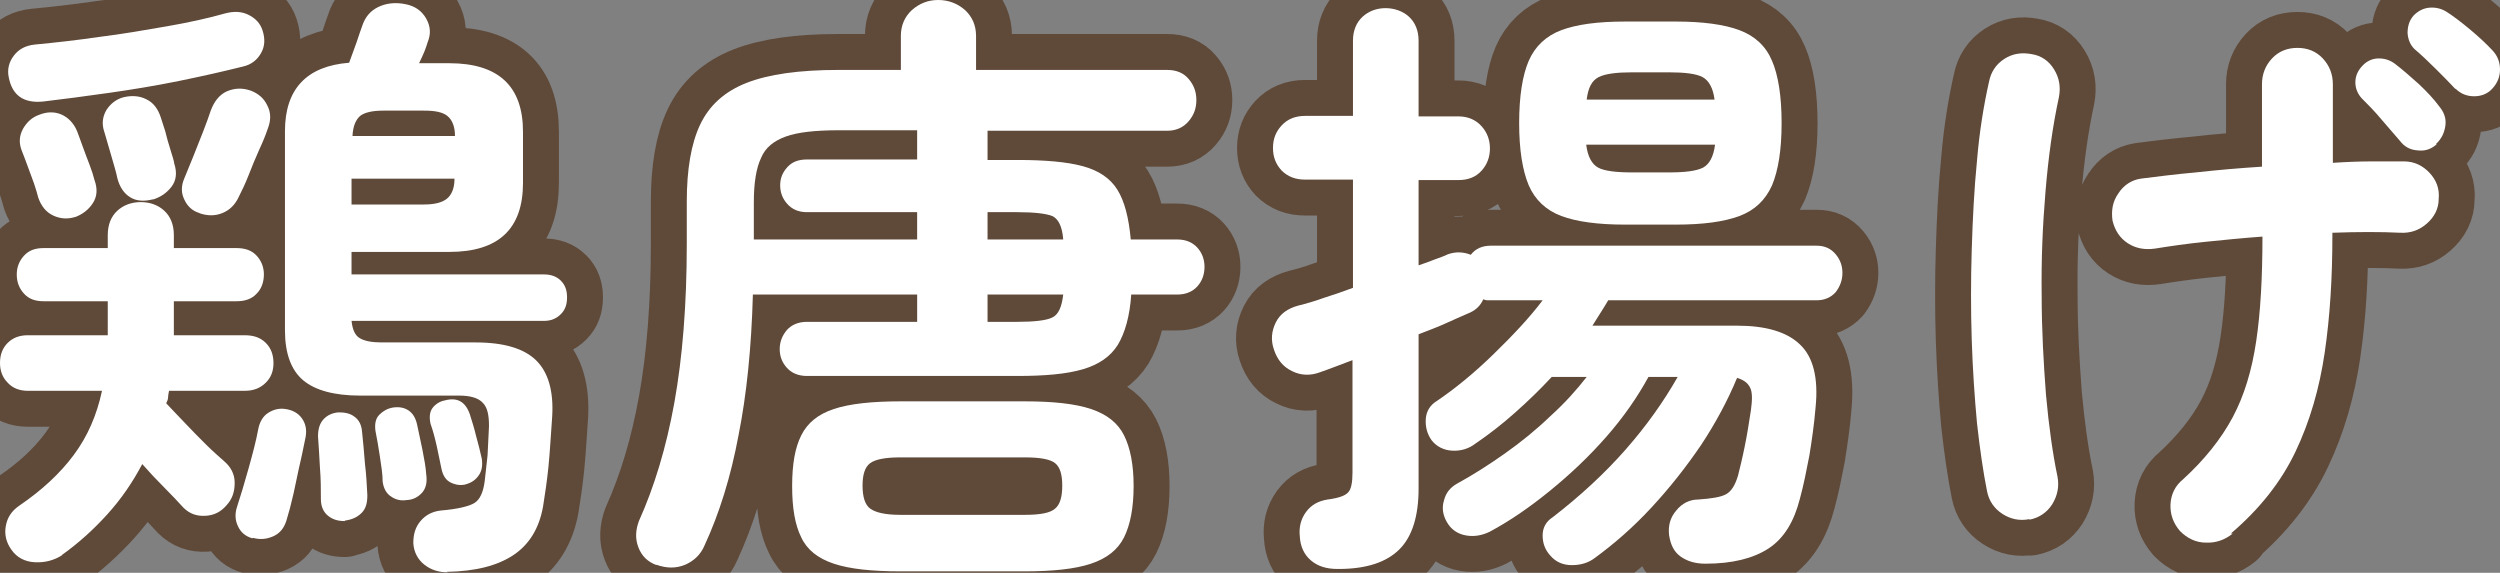 <?xml version="1.0" encoding="UTF-8"?>
<svg id="_レイヤー_2" data-name="レイヤー 2" xmlns="http://www.w3.org/2000/svg" viewBox="0 0 52.2 11.96">
  <rect x="0" y="0" width="52.2" height="11.96" fill="#808080" stroke="none"/>
  <defs>
    <style>
      .cls-1 {
        opacity: .74;
      }

      .cls-2 {
        fill: #fff;
      }

      .cls-3 {
        fill: none;
        stroke: #533620;
        stroke-linecap: round;
        stroke-linejoin: round;
        stroke-width: 1.5px;
      }
    </style>
  </defs>
  <g id="design">
    <g>
      <g class="cls-1">
        <path class="cls-3" d="m1.3,11.59c-.17.11-.36.16-.57.15s-.38-.1-.49-.26c-.11-.15-.15-.32-.12-.49.03-.18.12-.32.28-.43.47-.32.85-.67,1.14-1.06.29-.39.48-.83.59-1.34H.58c-.18,0-.32-.06-.42-.17-.11-.11-.16-.25-.16-.41,0-.17.05-.31.16-.42.11-.11.25-.16.42-.16h1.67v-.71H.91c-.18,0-.31-.05-.41-.16-.1-.11-.15-.24-.15-.4,0-.15.05-.28.15-.39s.23-.16.41-.16h1.34v-.27c0-.22.07-.39.2-.51.13-.12.3-.18.49-.18s.36.06.49.18c.13.12.2.29.2.51v.27h1.31c.18,0,.32.05.42.16.1.11.15.24.15.39,0,.16-.05.3-.15.4-.1.11-.24.16-.42.16h-1.31v.71h1.48c.19,0,.33.05.44.16.11.11.16.25.16.42s-.05.3-.16.41c-.11.11-.25.17-.44.17h-1.58s-.02.09-.02.13c0,.05-.02.09-.04.13.1.11.23.24.38.4.15.16.3.31.45.46s.28.26.38.35c.14.12.22.27.22.45,0,.19-.05.34-.17.47-.12.14-.26.21-.44.22s-.33-.04-.46-.17c-.11-.12-.24-.26-.4-.42-.16-.16-.31-.32-.46-.49-.2.38-.44.73-.73,1.05s-.6.6-.95.85ZM.9,2.12c-.41.04-.65-.13-.72-.52-.03-.16.01-.31.11-.44s.24-.21.44-.23c.42-.04.87-.09,1.35-.16.48-.06.94-.14,1.4-.22s.87-.17,1.22-.27c.19-.05.35-.04.49.03.14.07.24.17.29.32.06.18.05.34-.03.48-.08.14-.2.24-.38.28-.4.1-.84.2-1.33.3s-.98.18-1.47.25c-.49.07-.95.13-1.37.18Zm.67,2.41c-.16.05-.31.04-.46-.03s-.25-.2-.31-.37c-.02-.08-.05-.18-.09-.3-.05-.13-.09-.25-.14-.38-.05-.13-.08-.22-.11-.29-.07-.17-.06-.32.02-.47.08-.14.19-.24.33-.29.17-.07.33-.07.47-.01s.26.18.33.35c.03.07.06.17.11.3.05.14.1.27.15.4.05.13.08.23.1.31.07.19.06.35-.03.49-.09.14-.22.24-.39.3Zm1.63-.37c-.19.05-.35.04-.48-.04-.13-.08-.22-.21-.27-.4-.02-.11-.07-.27-.13-.48-.06-.21-.11-.37-.14-.48-.06-.17-.04-.32.04-.46.09-.14.21-.23.36-.27.17-.04.33-.03.47.04.15.07.25.2.31.39.02.06.05.15.09.28.03.13.07.26.11.39.04.13.07.22.08.29.06.19.04.35-.06.48-.1.13-.23.22-.4.27Zm.97.29c-.14-.04-.25-.13-.32-.28-.07-.14-.07-.29,0-.45.05-.12.11-.27.18-.44.07-.18.14-.35.21-.53.07-.18.12-.32.16-.44.07-.19.18-.33.33-.4.16-.07.32-.08.5-.02.16.06.28.16.35.31.08.15.08.31.01.49-.04.12-.1.27-.18.44-.08.18-.15.35-.22.53s-.14.32-.2.44c-.08.18-.2.29-.35.35-.15.06-.31.06-.48,0Zm1.1,6.79c-.14-.04-.24-.12-.3-.25-.06-.12-.07-.26-.02-.41.07-.21.15-.48.24-.8s.16-.59.2-.81c.03-.16.1-.28.21-.35s.23-.1.36-.08c.14.02.26.08.34.19.08.11.11.24.08.4-.03.13-.06.31-.11.52-.05.21-.09.43-.14.65-.05.22-.1.41-.15.57-.05.16-.14.27-.28.33-.14.06-.27.07-.42.03Zm4.08.71c-.19,0-.35-.05-.49-.16s-.22-.27-.23-.45c0-.18.04-.33.15-.46.11-.13.25-.2.42-.22.36-.03.6-.09.71-.16.11-.07.18-.22.21-.45.02-.17.04-.35.06-.54.01-.19.02-.4.03-.61,0-.23-.03-.39-.13-.49-.09-.1-.26-.15-.49-.15h-2.07c-.54,0-.94-.11-1.19-.32-.25-.21-.38-.56-.38-1.04V2.74c0-.88.45-1.36,1.34-1.43.05-.13.1-.28.16-.44.05-.16.09-.26.11-.32.06-.19.17-.32.33-.4.16-.08.36-.11.59-.06.19.04.33.14.42.3.09.16.1.32.03.49-.02.06-.04.13-.07.2s-.07.16-.11.24h.63c1.03,0,1.54.48,1.54,1.43v1.07c0,.96-.51,1.44-1.54,1.44h-2.04v.47h4.02c.14,0,.26.04.35.13.09.09.13.2.13.35s-.04.26-.13.35c-.09.09-.2.14-.35.14h-4.02c.02.18.07.3.17.36s.25.09.46.09h1.96c.6,0,1.02.13,1.27.38.25.25.36.64.33,1.16-.03.42-.05.78-.08,1.07-.03.29-.07.56-.11.81-.08.46-.29.8-.62,1.02-.33.22-.79.34-1.39.35Zm-2.15-1.07c-.14,0-.25-.03-.35-.11-.1-.08-.15-.2-.15-.35,0-.19,0-.42-.02-.66-.01-.25-.03-.47-.04-.65,0-.14.03-.26.11-.35.08-.09.19-.14.32-.15.13,0,.24.02.33.09.1.07.15.18.16.32.02.19.04.4.06.66.03.25.04.47.05.66,0,.16-.03.28-.12.37s-.2.14-.35.16Zm.15-8.04h2.15c0-.2-.06-.34-.16-.42-.1-.08-.26-.11-.48-.11h-.86c-.23,0-.39.04-.48.11-.09.08-.15.21-.16.42Zm0,1.43h1.5c.22,0,.38-.04.48-.12.1-.08.16-.22.16-.42h-2.15v.54Zm1.15,6.17c-.12.02-.23,0-.33-.07-.1-.06-.16-.17-.18-.31,0-.16-.03-.34-.06-.54-.03-.2-.06-.37-.09-.52-.02-.14,0-.26.08-.34s.17-.13.28-.15c.13-.02.24,0,.33.06.09.06.15.16.18.3.03.15.07.32.11.52s.07.37.08.52c.02.15,0,.27-.08.37-.08.09-.18.15-.31.16Zm1.24-.33c-.11.03-.21.02-.32-.03s-.17-.15-.2-.28c-.03-.14-.06-.3-.1-.48-.04-.18-.08-.33-.13-.47-.03-.13-.02-.25.04-.33s.15-.14.26-.16c.26-.07.43.03.52.29.04.13.09.28.13.45.05.18.09.34.12.48.02.14,0,.25-.06.34-.06.09-.15.16-.27.19Z"/>
        <path class="cls-3" d="m13.71,11.8c-.19-.07-.31-.19-.38-.37s-.06-.36.01-.55c.32-.71.57-1.53.74-2.47.17-.94.26-2.05.26-3.32v-.88c0-.67.09-1.21.28-1.61.19-.4.51-.69.97-.87.46-.18,1.1-.27,1.92-.27h1.3v-.71c0-.22.08-.4.23-.54.16-.14.34-.21.55-.21s.4.07.56.21c.15.14.23.32.23.54v.71h3.99c.19,0,.34.06.45.19.11.13.16.27.16.44s-.05.31-.16.44c-.11.13-.26.2-.45.2h-3.75v.61h.62c.58,0,1.04.04,1.37.13s.57.25.72.49c.15.24.24.59.28,1.04h.97c.18,0,.32.06.42.17.1.11.15.25.15.4,0,.16-.05.3-.15.41-.1.11-.24.17-.42.17h-.96c-.03.45-.13.8-.28,1.05-.15.24-.39.41-.73.51s-.79.14-1.37.14h-4.39c-.18,0-.32-.06-.42-.17-.1-.11-.15-.24-.15-.39,0-.15.05-.28.15-.4.1-.11.24-.17.42-.17h2.3v-.57h-3.43c-.03,1.1-.13,2.09-.3,2.94-.16.86-.4,1.63-.71,2.3-.08.19-.22.32-.4.4-.19.08-.39.08-.61,0Zm2.03-6.8h3.41v-.57h-2.3c-.18,0-.31-.06-.41-.17-.1-.11-.15-.24-.15-.39s.05-.27.15-.38c.1-.11.23-.16.41-.16h2.3v-.61h-1.64c-.48,0-.85.04-1.1.13s-.43.23-.52.45c-.1.21-.15.52-.15.92v.78Zm3.07,6.93c-.61,0-1.07-.05-1.4-.16-.33-.11-.56-.29-.68-.55-.13-.26-.19-.61-.19-1.07s.06-.8.19-1.06c.13-.26.35-.44.68-.55.33-.11.8-.16,1.4-.16h2.58c.6,0,1.06.05,1.39.16.33.11.56.29.69.55.13.26.2.61.2,1.06s-.07.81-.2,1.07c-.13.26-.36.44-.69.55s-.79.16-1.39.16h-2.58Zm-.01-1.18h2.6c.32,0,.53-.04.63-.13.1-.08.15-.24.15-.48s-.05-.39-.15-.47c-.1-.08-.31-.12-.63-.12h-2.6c-.31,0-.52.04-.63.12-.11.08-.16.24-.16.47s.05.4.16.48.31.13.63.13Zm1.82-5.75h1.58c-.02-.27-.1-.43-.23-.49-.13-.05-.37-.08-.73-.08h-.62v.57Zm0,1.72h.62c.36,0,.61-.03.73-.09.13-.06.2-.22.23-.48h-1.58v.57Z"/>
        <path class="cls-3" d="m27.93,11.88c-.24,0-.42-.06-.56-.18-.14-.12-.22-.29-.23-.5-.02-.19.02-.36.13-.51.11-.15.26-.23.45-.26.23-.03.37-.08.43-.15.06-.06.09-.2.09-.41v-2.35c-.13.05-.26.1-.37.14-.11.04-.21.08-.3.11-.21.08-.41.07-.59-.02-.19-.09-.31-.24-.38-.45-.07-.2-.05-.39.04-.57.09-.18.25-.29.47-.35.16-.04.34-.09.53-.16.19-.06.4-.13.61-.21v-2.26h-1c-.2,0-.36-.06-.49-.19-.12-.13-.18-.28-.18-.47s.06-.34.18-.47c.12-.13.28-.2.49-.2h1V.85c0-.21.07-.38.2-.5.13-.12.3-.18.48-.18s.36.06.49.18c.13.12.2.29.2.5v1.58h.83c.2,0,.36.07.48.2.12.13.18.29.18.47s-.06.34-.18.47c-.12.13-.28.19-.48.19h-.83v1.78c.12-.04.23-.08.33-.12.11-.04.2-.07.28-.11.17-.06.33-.05.48.01.1-.13.24-.19.42-.19h6.8c.17,0,.3.06.4.18.1.12.14.25.14.39,0,.15-.05.28-.14.4-.1.11-.23.17-.4.17h-4.35c-.05.08-.1.17-.16.26-.06.09-.11.18-.17.27h3.02c.6,0,1.04.13,1.31.39.28.26.39.7.33,1.31-.03.36-.08.7-.13,1.01-.06.31-.12.62-.2.91-.12.47-.33.82-.65,1.03s-.76.32-1.32.32c-.21,0-.38-.05-.52-.15-.14-.1-.21-.25-.24-.45-.02-.19.02-.36.15-.51.12-.15.28-.23.46-.23.28-.02.47-.05.58-.11.11-.06.19-.19.25-.39.04-.16.09-.36.14-.61.05-.24.09-.5.13-.76.03-.22.03-.38-.02-.47-.05-.1-.14-.16-.27-.2-.19.46-.44.93-.75,1.4-.32.47-.66.9-1.04,1.31s-.77.75-1.18,1.05c-.13.1-.29.15-.48.15s-.34-.07-.45-.2c-.11-.12-.16-.26-.16-.42s.07-.29.21-.38c.57-.44,1.08-.91,1.52-1.41s.8-1.01,1.09-1.52h-.61c-.23.42-.52.84-.88,1.25-.36.41-.75.78-1.18,1.13s-.84.63-1.25.85c-.16.08-.33.11-.5.08-.17-.03-.31-.12-.4-.28-.08-.14-.11-.29-.06-.45.04-.16.13-.27.27-.35.33-.18.66-.39,1-.63s.66-.5.95-.78c.3-.27.55-.55.76-.82h-.73c-.24.26-.5.51-.77.75-.27.24-.54.45-.82.64-.14.11-.31.16-.49.15s-.33-.09-.43-.22c-.09-.13-.13-.27-.12-.44.01-.16.09-.29.22-.37.4-.27.8-.6,1.2-.99.4-.39.75-.76,1.02-1.12h-1.07s-.06,0-.09,0c-.02,0-.05-.01-.08-.02-.06.14-.17.24-.33.3-.13.06-.28.12-.45.2s-.37.15-.57.23v3.22c0,.57-.13,1-.4,1.27-.27.27-.69.41-1.27.41Zm6-7.19c-.56,0-1.01-.06-1.33-.18-.32-.12-.55-.34-.68-.64-.13-.31-.2-.74-.2-1.3s.07-1,.2-1.3c.13-.3.36-.52.68-.64.32-.12.76-.18,1.33-.18h1.06c.56,0,1.01.06,1.33.18.32.12.55.33.68.64.13.3.2.74.2,1.3s-.07.99-.2,1.3c-.14.31-.36.52-.68.64-.32.12-.76.18-1.33.18h-1.06Zm.15-1.09h.77c.34,0,.57-.03.71-.1.13-.07.22-.23.25-.48h-2.69c.03.25.12.41.25.48.13.07.37.1.71.1Zm-.95-1.52h2.67c-.03-.24-.12-.4-.25-.47-.13-.07-.37-.1-.7-.1h-.77c-.33,0-.56.03-.7.1-.14.07-.22.22-.25.47Z"/>
        <path class="cls-3" d="m42.37,10.84c-.2.04-.39,0-.56-.11-.17-.11-.28-.27-.32-.47-.08-.4-.15-.88-.21-1.42-.05-.54-.09-1.12-.11-1.74-.02-.62-.02-1.25,0-1.89.02-.64.05-1.26.11-1.86.05-.6.14-1.15.25-1.64.04-.21.15-.37.32-.48.17-.11.36-.14.57-.1.2.03.36.14.47.32.11.18.14.37.1.58-.13.6-.22,1.25-.28,1.97-.06.71-.09,1.43-.08,2.16,0,.73.04,1.42.09,2.08.06.66.14,1.23.24,1.71.04.21,0,.4-.11.58-.11.17-.27.28-.47.32Zm4.25.3c-.16.13-.35.2-.56.19-.21,0-.39-.09-.54-.24-.14-.16-.21-.35-.2-.56.01-.21.1-.39.26-.52.45-.41.8-.85,1.04-1.3.24-.45.4-.98.49-1.59.09-.6.13-1.33.13-2.18-.41.03-.81.07-1.2.11-.39.04-.73.09-1.04.14-.21.03-.4,0-.57-.11-.17-.11-.27-.27-.32-.47-.03-.21,0-.4.12-.57.11-.17.27-.28.47-.31.32-.04.7-.09,1.15-.13.45-.05.91-.09,1.38-.12v-1.72c0-.21.07-.39.21-.54s.32-.22.53-.22.39.07.53.22c.14.15.21.33.21.54v1.64c.3-.02.57-.03.82-.03.25,0,.48,0,.67,0,.21,0,.39.09.53.24.14.15.21.33.19.54,0,.21-.09.38-.25.52-.16.14-.34.2-.55.19-.4-.02-.88-.02-1.42,0v.06c0,.88-.05,1.69-.16,2.44-.11.75-.31,1.44-.61,2.07-.3.63-.75,1.2-1.35,1.71Zm4.26-8.13c-.11.1-.24.15-.4.13-.16-.01-.28-.08-.37-.2-.1-.12-.23-.26-.38-.44s-.29-.32-.42-.45c-.08-.09-.13-.2-.13-.33s.05-.25.16-.36c.09-.09.2-.14.33-.14s.25.04.36.13c.13.1.29.24.47.4.18.17.32.32.43.47.1.12.15.25.13.4s-.08.28-.2.39Zm.39-1.15c-.11-.12-.25-.26-.41-.42-.16-.16-.31-.3-.45-.42-.08-.08-.13-.19-.14-.33,0-.13.03-.26.13-.37.09-.09.2-.15.33-.16s.25.02.36.09c.14.09.31.22.49.37.19.16.34.3.47.44.1.11.15.24.15.39s-.05.28-.16.4c-.1.11-.23.16-.38.16s-.28-.05-.39-.16Z"/>
      </g>
      <g>
        <path class="cls-2" d="m1.3,11.59c-.17.11-.36.16-.57.15s-.38-.1-.49-.26c-.11-.15-.15-.32-.12-.49.03-.18.12-.32.28-.43.47-.32.85-.67,1.14-1.06.29-.39.48-.83.59-1.34H.58c-.18,0-.32-.06-.42-.17-.11-.11-.16-.25-.16-.41,0-.17.05-.31.16-.42.11-.11.25-.16.42-.16h1.67v-.71H.91c-.18,0-.31-.05-.41-.16-.1-.11-.15-.24-.15-.4,0-.15.05-.28.15-.39s.23-.16.41-.16h1.34v-.27c0-.22.07-.39.2-.51.13-.12.3-.18.49-.18s.36.06.49.18c.13.12.2.29.2.51v.27h1.31c.18,0,.32.05.42.16.1.11.15.24.15.39,0,.16-.05.3-.15.4-.1.11-.24.16-.42.16h-1.31v.71h1.48c.19,0,.33.05.44.16.11.11.16.25.16.42s-.05.3-.16.41c-.11.11-.25.17-.44.17h-1.58s-.02.09-.02.13c0,.05-.02.09-.04.13.1.11.23.24.38.4.15.16.3.31.45.46s.28.26.38.35c.14.12.22.27.22.45,0,.19-.05.34-.17.47-.12.14-.26.21-.44.22s-.33-.04-.46-.17c-.11-.12-.24-.26-.4-.42-.16-.16-.31-.32-.46-.49-.2.38-.44.73-.73,1.05s-.6.6-.95.85ZM.9,2.12c-.41.04-.65-.13-.72-.52-.03-.16.01-.31.11-.44s.24-.21.44-.23c.42-.04.87-.09,1.35-.16.48-.06.94-.14,1.4-.22s.87-.17,1.22-.27c.19-.05.35-.04.49.03.14.07.24.17.29.32.06.18.05.34-.03.48-.08.14-.2.24-.38.28-.4.1-.84.2-1.33.3s-.98.18-1.47.25c-.49.07-.95.13-1.37.18Zm.67,2.41c-.16.05-.31.04-.46-.03s-.25-.2-.31-.37c-.02-.08-.05-.18-.09-.3-.05-.13-.09-.25-.14-.38-.05-.13-.08-.22-.11-.29-.07-.17-.06-.32.02-.47.08-.14.19-.24.33-.29.17-.07.33-.07.47-.01s.26.18.33.35c.03.07.06.17.11.3.05.14.1.27.15.4.05.13.08.23.1.31.07.19.06.35-.03.49-.09.14-.22.24-.39.3Zm1.63-.37c-.19.05-.35.04-.48-.04-.13-.08-.22-.21-.27-.4-.02-.11-.07-.27-.13-.48-.06-.21-.11-.37-.14-.48-.06-.17-.04-.32.04-.46.09-.14.21-.23.36-.27.17-.04.33-.03.47.04.15.07.25.2.31.39.02.06.05.15.09.28.03.13.07.26.11.39.04.13.07.22.08.29.06.19.04.35-.06.48-.1.13-.23.22-.4.27Zm.97.29c-.14-.04-.25-.13-.32-.28-.07-.14-.07-.29,0-.45.05-.12.11-.27.18-.44.07-.18.14-.35.21-.53.07-.18.12-.32.16-.44.07-.19.18-.33.33-.4.16-.07.32-.08.5-.02.16.06.28.16.35.31.08.15.08.31.01.49-.04.12-.1.27-.18.44-.08.18-.15.35-.22.53s-.14.32-.2.44c-.08.18-.2.29-.35.35-.15.06-.31.06-.48,0Zm1.1,6.79c-.14-.04-.24-.12-.3-.25-.06-.12-.07-.26-.02-.41.07-.21.15-.48.24-.8s.16-.59.2-.81c.03-.16.1-.28.21-.35s.23-.1.36-.08c.14.02.26.08.34.19.08.11.11.24.08.4-.03.13-.06.31-.11.52-.05.21-.09.43-.14.65-.05.22-.1.41-.15.57-.05.16-.14.27-.28.33-.14.06-.27.07-.42.03Zm4.08.71c-.19,0-.35-.05-.49-.16s-.22-.27-.23-.45c0-.18.04-.33.15-.46.11-.13.25-.2.42-.22.36-.03.6-.09.71-.16.11-.07.18-.22.21-.45.02-.17.04-.35.06-.54.01-.19.02-.4.03-.61,0-.23-.03-.39-.13-.49-.09-.1-.26-.15-.49-.15h-2.07c-.54,0-.94-.11-1.19-.32-.25-.21-.38-.56-.38-1.04V2.74c0-.88.45-1.36,1.34-1.43.05-.13.1-.28.16-.44.05-.16.09-.26.11-.32.06-.19.17-.32.33-.4.16-.08.36-.11.59-.06.19.04.33.14.42.3.09.16.1.32.03.49-.02.06-.04.13-.07.2s-.07.16-.11.24h.63c1.03,0,1.54.48,1.54,1.43v1.07c0,.96-.51,1.44-1.54,1.44h-2.04v.47h4.02c.14,0,.26.04.35.13.09.09.13.2.13.35s-.04.26-.13.35c-.09.09-.2.14-.35.14h-4.02c.02.18.07.3.17.36s.25.09.46.09h1.96c.6,0,1.02.13,1.27.38.25.25.36.64.33,1.16-.03.42-.05.78-.08,1.07-.03.29-.07.56-.11.81-.08.46-.29.8-.62,1.02-.33.22-.79.34-1.39.35Zm-2.15-1.07c-.14,0-.25-.03-.35-.11-.1-.08-.15-.2-.15-.35,0-.19,0-.42-.02-.66-.01-.25-.03-.47-.04-.65,0-.14.03-.26.11-.35.08-.09.19-.14.32-.15.13,0,.24.02.33.09.1.07.15.18.16.32.02.19.04.4.06.66.03.25.04.47.05.66,0,.16-.03.28-.12.37s-.2.14-.35.16Zm.15-8.04h2.15c0-.2-.06-.34-.16-.42-.1-.08-.26-.11-.48-.11h-.86c-.23,0-.39.04-.48.11-.09.08-.15.21-.16.42Zm0,1.43h1.5c.22,0,.38-.04.48-.12.1-.08.16-.22.16-.42h-2.15v.54Zm1.15,6.17c-.12.02-.23,0-.33-.07-.1-.06-.16-.17-.18-.31,0-.16-.03-.34-.06-.54-.03-.2-.06-.37-.09-.52-.02-.14,0-.26.08-.34s.17-.13.28-.15c.13-.02.24,0,.33.06.09.06.15.16.18.3.03.15.07.32.11.52s.07.37.08.52c.02.15,0,.27-.08.37-.08.09-.18.15-.31.16Zm1.24-.33c-.11.03-.21.02-.32-.03s-.17-.15-.2-.28c-.03-.14-.06-.3-.1-.48-.04-.18-.08-.33-.13-.47-.03-.13-.02-.25.04-.33s.15-.14.26-.16c.26-.07.43.03.52.29.04.13.09.28.13.45.05.18.09.34.12.48.02.14,0,.25-.06.34-.06.09-.15.16-.27.19Z"/>
        <path class="cls-2" d="m13.71,11.8c-.19-.07-.31-.19-.38-.37s-.06-.36.01-.55c.32-.71.57-1.53.74-2.47.17-.94.26-2.05.26-3.32v-.88c0-.67.09-1.21.28-1.61.19-.4.51-.69.97-.87.46-.18,1.1-.27,1.92-.27h1.3v-.71c0-.22.08-.4.23-.54.16-.14.34-.21.55-.21s.4.07.56.21c.15.14.23.32.23.54v.71h3.99c.19,0,.34.06.45.19.11.13.16.27.16.44s-.05.31-.16.44c-.11.13-.26.2-.45.2h-3.75v.61h.62c.58,0,1.04.04,1.37.13s.57.25.72.49c.15.24.24.59.28,1.04h.97c.18,0,.32.06.42.17.1.11.15.25.15.4,0,.16-.05.3-.15.41-.1.11-.24.17-.42.17h-.96c-.03.45-.13.8-.28,1.05-.15.24-.39.41-.73.51s-.79.14-1.37.14h-4.39c-.18,0-.32-.06-.42-.17-.1-.11-.15-.24-.15-.39,0-.15.05-.28.15-.4.1-.11.24-.17.42-.17h2.3v-.57h-3.43c-.03,1.1-.13,2.09-.3,2.94-.16.86-.4,1.63-.71,2.3-.08.19-.22.32-.4.4-.19.08-.39.08-.61,0Zm2.03-6.8h3.41v-.57h-2.3c-.18,0-.31-.06-.41-.17-.1-.11-.15-.24-.15-.39s.05-.27.15-.38c.1-.11.23-.16.41-.16h2.3v-.61h-1.64c-.48,0-.85.04-1.1.13s-.43.23-.52.45c-.1.21-.15.52-.15.92v.78Zm3.07,6.93c-.61,0-1.07-.05-1.4-.16-.33-.11-.56-.29-.68-.55-.13-.26-.19-.61-.19-1.07s.06-.8.19-1.06c.13-.26.35-.44.68-.55.33-.11.8-.16,1.4-.16h2.58c.6,0,1.06.05,1.39.16.33.11.56.29.69.55.13.26.2.61.2,1.06s-.07.81-.2,1.07c-.13.26-.36.44-.69.55s-.79.16-1.39.16h-2.58Zm-.01-1.18h2.6c.32,0,.53-.04.63-.13.1-.08.15-.24.15-.48s-.05-.39-.15-.47c-.1-.08-.31-.12-.63-.12h-2.6c-.31,0-.52.04-.63.12-.11.08-.16.24-.16.47s.05.4.16.48.31.13.63.13Zm1.82-5.75h1.58c-.02-.27-.1-.43-.23-.49-.13-.05-.37-.08-.73-.08h-.62v.57Zm0,1.72h.62c.36,0,.61-.03.73-.09.13-.06.2-.22.23-.48h-1.58v.57Z"/>
        <path class="cls-2" d="m27.93,11.88c-.24,0-.42-.06-.56-.18-.14-.12-.22-.29-.23-.5-.02-.19.02-.36.13-.51.11-.15.26-.23.45-.26.23-.03.37-.08.43-.15.06-.06.09-.2.09-.41v-2.35c-.13.05-.26.1-.37.14-.11.04-.21.08-.3.11-.21.08-.41.07-.59-.02-.19-.09-.31-.24-.38-.45-.07-.2-.05-.39.04-.57.09-.18.25-.29.47-.35.16-.04.34-.09.53-.16.19-.06.4-.13.61-.21v-2.26h-1c-.2,0-.36-.06-.49-.19-.12-.13-.18-.28-.18-.47s.06-.34.18-.47c.12-.13.28-.2.49-.2h1V.85c0-.21.07-.38.2-.5.13-.12.3-.18.48-.18s.36.06.49.18c.13.12.2.29.2.5v1.58h.83c.2,0,.36.07.48.2.12.13.18.29.18.47s-.06.34-.18.47c-.12.13-.28.19-.48.19h-.83v1.78c.12-.04.23-.08.33-.12.11-.04.2-.07.28-.11.17-.06.33-.05.48.01.1-.13.24-.19.42-.19h6.8c.17,0,.3.06.4.18.1.12.14.25.14.39,0,.15-.05.28-.14.4-.1.11-.23.17-.4.17h-4.35c-.05.08-.1.17-.16.26-.06.09-.11.18-.17.27h3.02c.6,0,1.04.13,1.31.39.28.26.39.7.33,1.31-.03.36-.08.7-.13,1.01-.06.31-.12.62-.2.91-.12.47-.33.82-.65,1.03s-.76.32-1.32.32c-.21,0-.38-.05-.52-.15-.14-.1-.21-.25-.24-.45-.02-.19.02-.36.15-.51.12-.15.28-.23.46-.23.28-.02.47-.05.58-.11.11-.06.19-.19.25-.39.04-.16.09-.36.14-.61.05-.24.09-.5.13-.76.03-.22.03-.38-.02-.47-.05-.1-.14-.16-.27-.2-.19.46-.44.93-.75,1.4-.32.47-.66.9-1.04,1.31s-.77.75-1.18,1.05c-.13.1-.29.15-.48.15s-.34-.07-.45-.2c-.11-.12-.16-.26-.16-.42s.07-.29.21-.38c.57-.44,1.08-.91,1.52-1.41s.8-1.01,1.09-1.52h-.61c-.23.42-.52.84-.88,1.25-.36.41-.75.78-1.18,1.13s-.84.63-1.25.85c-.16.08-.33.11-.5.08-.17-.03-.31-.12-.4-.28-.08-.14-.11-.29-.06-.45.04-.16.13-.27.27-.35.33-.18.66-.39,1-.63s.66-.5.95-.78c.3-.27.55-.55.76-.82h-.73c-.24.26-.5.51-.77.75-.27.24-.54.45-.82.64-.14.11-.31.16-.49.15s-.33-.09-.43-.22c-.09-.13-.13-.27-.12-.44.01-.16.09-.29.22-.37.4-.27.8-.6,1.2-.99.4-.39.75-.76,1.02-1.12h-1.07s-.06,0-.09,0c-.02,0-.05-.01-.08-.02-.06.14-.17.24-.33.3-.13.06-.28.12-.45.2s-.37.15-.57.23v3.22c0,.57-.13,1-.4,1.27-.27.27-.69.41-1.27.41Zm6-7.19c-.56,0-1.01-.06-1.33-.18-.32-.12-.55-.34-.68-.64-.13-.31-.2-.74-.2-1.3s.07-1,.2-1.3c.13-.3.36-.52.68-.64.32-.12.76-.18,1.33-.18h1.06c.56,0,1.01.06,1.33.18.32.12.55.33.68.64.13.3.2.74.2,1.3s-.07.99-.2,1.3c-.14.31-.36.52-.68.64-.32.12-.76.18-1.33.18h-1.06Zm.15-1.09h.77c.34,0,.57-.03.71-.1.13-.07.22-.23.25-.48h-2.69c.03.25.12.41.25.48.13.07.37.1.71.1Zm-.95-1.52h2.67c-.03-.24-.12-.4-.25-.47-.13-.07-.37-.1-.7-.1h-.77c-.33,0-.56.03-.7.1-.14.07-.22.22-.25.47Z"/>
        <path class="cls-2" d="m42.37,10.84c-.2.04-.39,0-.56-.11-.17-.11-.28-.27-.32-.47-.08-.4-.15-.88-.21-1.42-.05-.54-.09-1.12-.11-1.74-.02-.62-.02-1.25,0-1.89.02-.64.05-1.26.11-1.86.05-.6.14-1.15.25-1.64.04-.21.15-.37.32-.48.17-.11.36-.14.57-.1.2.03.36.14.47.32.11.18.14.37.1.58-.13.6-.22,1.25-.28,1.97-.06.71-.09,1.43-.08,2.16,0,.73.04,1.42.09,2.08.06.66.14,1.23.24,1.71.04.21,0,.4-.11.58-.11.17-.27.28-.47.32Zm4.25.3c-.16.13-.35.2-.56.19-.21,0-.39-.09-.54-.24-.14-.16-.21-.35-.2-.56.01-.21.1-.39.26-.52.45-.41.8-.85,1.04-1.3.24-.45.4-.98.49-1.59.09-.6.13-1.33.13-2.18-.41.03-.81.07-1.2.11-.39.04-.73.09-1.04.14-.21.03-.4,0-.57-.11-.17-.11-.27-.27-.32-.47-.03-.21,0-.4.12-.57.11-.17.27-.28.47-.31.32-.04.7-.09,1.15-.13.45-.05.91-.09,1.38-.12v-1.72c0-.21.07-.39.21-.54s.32-.22.53-.22.39.07.53.22c.14.15.21.33.21.54v1.64c.3-.02.57-.03.82-.03.25,0,.48,0,.67,0,.21,0,.39.09.53.24.14.15.21.33.19.54,0,.21-.09.38-.25.52-.16.14-.34.2-.55.19-.4-.02-.88-.02-1.42,0v.06c0,.88-.05,1.69-.16,2.44-.11.75-.31,1.44-.61,2.07-.3.63-.75,1.2-1.35,1.71Zm4.26-8.13c-.11.1-.24.15-.4.13-.16-.01-.28-.08-.37-.2-.1-.12-.23-.26-.38-.44s-.29-.32-.42-.45c-.08-.09-.13-.2-.13-.33s.05-.25.16-.36c.09-.09.2-.14.33-.14s.25.04.36.13c.13.1.29.24.47.4.18.17.32.32.43.47.1.12.15.25.13.4s-.08.28-.2.39Zm.39-1.15c-.11-.12-.25-.26-.41-.42-.16-.16-.31-.3-.45-.42-.08-.08-.13-.19-.14-.33,0-.13.03-.26.13-.37.09-.09.2-.15.33-.16s.25.02.36.09c.14.09.31.22.49.37.19.16.34.3.47.44.1.11.15.24.15.39s-.05.28-.16.4c-.1.11-.23.16-.38.16s-.28-.05-.39-.16Z"/>
      </g>
    </g>
  </g>
</svg>